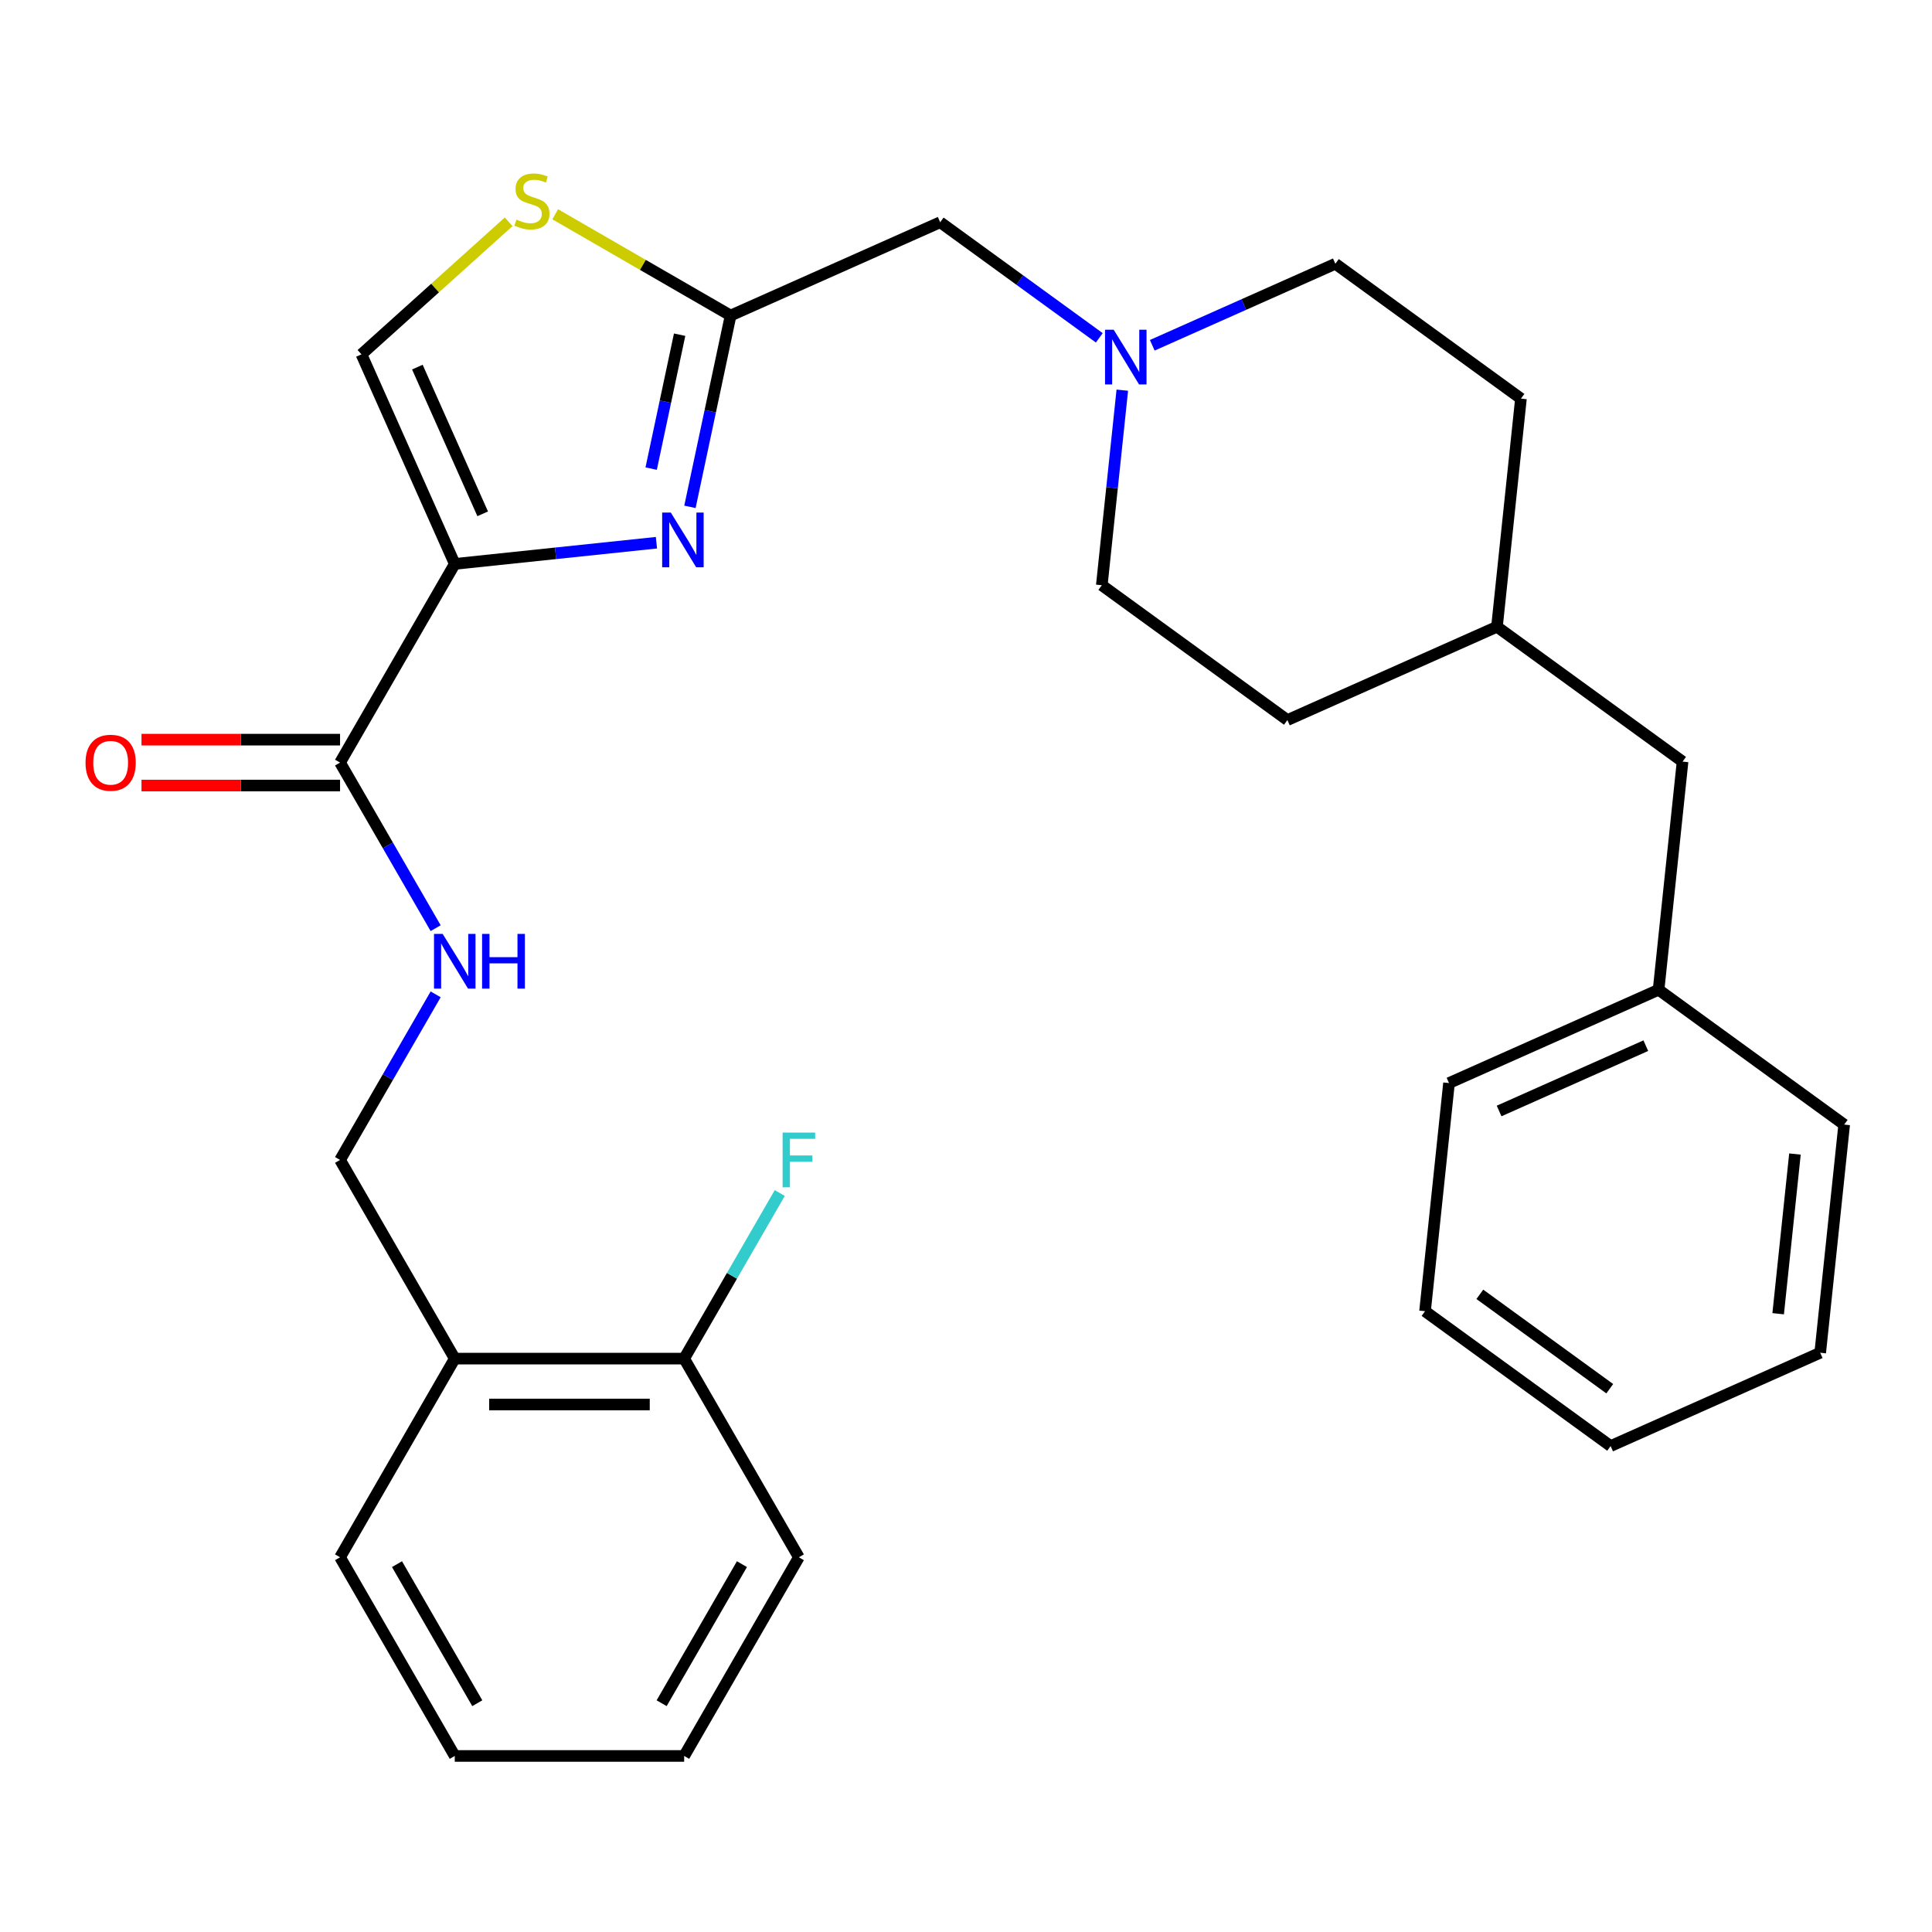 <?xml version='1.0' encoding='iso-8859-1'?>
<svg version='1.1' baseProfile='full'
              xmlns='http://www.w3.org/2000/svg'
                      xmlns:rdkit='http://www.rdkit.org/xml'
                      xmlns:xlink='http://www.w3.org/1999/xlink'
                  xml:space='preserve'
width='1000px' height='1000px' viewBox='0 0 1000 1000'>
<!-- END OF HEADER -->
<rect style='opacity:1.0;fill:#FFFFFF;stroke:none' width='1000' height='1000' x='0' y='0'> </rect>
<path class='bond-0' d='M 413.495,806.048 L 354.125,908.881' style='fill:none;fill-rule:evenodd;stroke:#000000;stroke-width:6px;stroke-linecap:butt;stroke-linejoin:miter;stroke-opacity:1' />
<path class='bond-0' d='M 384.023,809.599 L 342.464,881.582' style='fill:none;fill-rule:evenodd;stroke:#000000;stroke-width:6px;stroke-linecap:butt;stroke-linejoin:miter;stroke-opacity:1' />
<path class='bond-1' d='M 413.495,806.048 L 354.125,703.215' style='fill:none;fill-rule:evenodd;stroke:#000000;stroke-width:6px;stroke-linecap:butt;stroke-linejoin:miter;stroke-opacity:1' />
<path class='bond-2' d='M 176.012,382.841 L 124.626,382.841' style='fill:none;fill-rule:evenodd;stroke:#000000;stroke-width:6px;stroke-linecap:butt;stroke-linejoin:miter;stroke-opacity:1' />
<path class='bond-2' d='M 124.626,382.841 L 73.239,382.841' style='fill:none;fill-rule:evenodd;stroke:#FF0000;stroke-width:6px;stroke-linecap:butt;stroke-linejoin:miter;stroke-opacity:1' />
<path class='bond-2' d='M 176.012,406.59 L 124.626,406.59' style='fill:none;fill-rule:evenodd;stroke:#000000;stroke-width:6px;stroke-linecap:butt;stroke-linejoin:miter;stroke-opacity:1' />
<path class='bond-2' d='M 124.626,406.59 L 73.239,406.59' style='fill:none;fill-rule:evenodd;stroke:#FF0000;stroke-width:6px;stroke-linecap:butt;stroke-linejoin:miter;stroke-opacity:1' />
<path class='bond-3' d='M 176.012,394.715 L 200.753,437.568' style='fill:none;fill-rule:evenodd;stroke:#000000;stroke-width:6px;stroke-linecap:butt;stroke-linejoin:miter;stroke-opacity:1' />
<path class='bond-3' d='M 200.753,437.568 L 225.494,480.42' style='fill:none;fill-rule:evenodd;stroke:#0000FF;stroke-width:6px;stroke-linecap:butt;stroke-linejoin:miter;stroke-opacity:1' />
<path class='bond-4' d='M 176.012,394.715 L 235.383,291.882' style='fill:none;fill-rule:evenodd;stroke:#000000;stroke-width:6px;stroke-linecap:butt;stroke-linejoin:miter;stroke-opacity:1' />
<path class='bond-5' d='M 225.494,514.677 L 200.753,557.529' style='fill:none;fill-rule:evenodd;stroke:#0000FF;stroke-width:6px;stroke-linecap:butt;stroke-linejoin:miter;stroke-opacity:1' />
<path class='bond-5' d='M 200.753,557.529 L 176.012,600.382' style='fill:none;fill-rule:evenodd;stroke:#000000;stroke-width:6px;stroke-linecap:butt;stroke-linejoin:miter;stroke-opacity:1' />
<path class='bond-6' d='M 354.125,908.881 L 235.383,908.881' style='fill:none;fill-rule:evenodd;stroke:#000000;stroke-width:6px;stroke-linecap:butt;stroke-linejoin:miter;stroke-opacity:1' />
<path class='bond-7' d='M 263.28,114.801 L 225.183,149.104' style='fill:none;fill-rule:evenodd;stroke:#CCCC00;stroke-width:6px;stroke-linecap:butt;stroke-linejoin:miter;stroke-opacity:1' />
<path class='bond-7' d='M 225.183,149.104 L 187.087,183.406' style='fill:none;fill-rule:evenodd;stroke:#000000;stroke-width:6px;stroke-linecap:butt;stroke-linejoin:miter;stroke-opacity:1' />
<path class='bond-8' d='M 287.377,110.909 L 332.77,137.116' style='fill:none;fill-rule:evenodd;stroke:#CCCC00;stroke-width:6px;stroke-linecap:butt;stroke-linejoin:miter;stroke-opacity:1' />
<path class='bond-8' d='M 332.77,137.116 L 378.162,163.324' style='fill:none;fill-rule:evenodd;stroke:#000000;stroke-width:6px;stroke-linecap:butt;stroke-linejoin:miter;stroke-opacity:1' />
<path class='bond-9' d='M 580.901,201.95 L 575.596,252.431' style='fill:none;fill-rule:evenodd;stroke:#0000FF;stroke-width:6px;stroke-linecap:butt;stroke-linejoin:miter;stroke-opacity:1' />
<path class='bond-9' d='M 575.596,252.431 L 570.29,302.913' style='fill:none;fill-rule:evenodd;stroke:#000000;stroke-width:6px;stroke-linecap:butt;stroke-linejoin:miter;stroke-opacity:1' />
<path class='bond-10' d='M 596.41,178.718 L 643.794,157.622' style='fill:none;fill-rule:evenodd;stroke:#0000FF;stroke-width:6px;stroke-linecap:butt;stroke-linejoin:miter;stroke-opacity:1' />
<path class='bond-10' d='M 643.794,157.622 L 691.177,136.525' style='fill:none;fill-rule:evenodd;stroke:#000000;stroke-width:6px;stroke-linecap:butt;stroke-linejoin:miter;stroke-opacity:1' />
<path class='bond-11' d='M 568.993,174.862 L 527.815,144.944' style='fill:none;fill-rule:evenodd;stroke:#0000FF;stroke-width:6px;stroke-linecap:butt;stroke-linejoin:miter;stroke-opacity:1' />
<path class='bond-11' d='M 527.815,144.944 L 486.638,115.027' style='fill:none;fill-rule:evenodd;stroke:#000000;stroke-width:6px;stroke-linecap:butt;stroke-linejoin:miter;stroke-opacity:1' />
<path class='bond-12' d='M 187.087,183.406 L 235.383,291.882' style='fill:none;fill-rule:evenodd;stroke:#000000;stroke-width:6px;stroke-linecap:butt;stroke-linejoin:miter;stroke-opacity:1' />
<path class='bond-12' d='M 216.026,190.018 L 249.834,265.952' style='fill:none;fill-rule:evenodd;stroke:#000000;stroke-width:6px;stroke-linecap:butt;stroke-linejoin:miter;stroke-opacity:1' />
<path class='bond-13' d='M 235.383,291.882 L 287.574,286.397' style='fill:none;fill-rule:evenodd;stroke:#000000;stroke-width:6px;stroke-linecap:butt;stroke-linejoin:miter;stroke-opacity:1' />
<path class='bond-13' d='M 287.574,286.397 L 339.766,280.911' style='fill:none;fill-rule:evenodd;stroke:#0000FF;stroke-width:6px;stroke-linecap:butt;stroke-linejoin:miter;stroke-opacity:1' />
<path class='bond-14' d='M 870.893,394.205 L 774.829,324.411' style='fill:none;fill-rule:evenodd;stroke:#000000;stroke-width:6px;stroke-linecap:butt;stroke-linejoin:miter;stroke-opacity:1' />
<path class='bond-15' d='M 870.893,394.205 L 858.482,512.296' style='fill:none;fill-rule:evenodd;stroke:#000000;stroke-width:6px;stroke-linecap:butt;stroke-linejoin:miter;stroke-opacity:1' />
<path class='bond-16' d='M 858.482,512.296 L 750.006,560.593' style='fill:none;fill-rule:evenodd;stroke:#000000;stroke-width:6px;stroke-linecap:butt;stroke-linejoin:miter;stroke-opacity:1' />
<path class='bond-16' d='M 851.869,541.236 L 775.936,575.043' style='fill:none;fill-rule:evenodd;stroke:#000000;stroke-width:6px;stroke-linecap:butt;stroke-linejoin:miter;stroke-opacity:1' />
<path class='bond-17' d='M 858.482,512.296 L 954.545,582.091' style='fill:none;fill-rule:evenodd;stroke:#000000;stroke-width:6px;stroke-linecap:butt;stroke-linejoin:miter;stroke-opacity:1' />
<path class='bond-18' d='M 774.829,324.411 L 787.241,206.32' style='fill:none;fill-rule:evenodd;stroke:#000000;stroke-width:6px;stroke-linecap:butt;stroke-linejoin:miter;stroke-opacity:1' />
<path class='bond-19' d='M 774.829,324.411 L 666.354,372.707' style='fill:none;fill-rule:evenodd;stroke:#000000;stroke-width:6px;stroke-linecap:butt;stroke-linejoin:miter;stroke-opacity:1' />
<path class='bond-20' d='M 570.29,302.913 L 666.354,372.707' style='fill:none;fill-rule:evenodd;stroke:#000000;stroke-width:6px;stroke-linecap:butt;stroke-linejoin:miter;stroke-opacity:1' />
<path class='bond-21' d='M 691.177,136.525 L 787.241,206.32' style='fill:none;fill-rule:evenodd;stroke:#000000;stroke-width:6px;stroke-linecap:butt;stroke-linejoin:miter;stroke-opacity:1' />
<path class='bond-22' d='M 750.006,560.593 L 737.594,678.684' style='fill:none;fill-rule:evenodd;stroke:#000000;stroke-width:6px;stroke-linecap:butt;stroke-linejoin:miter;stroke-opacity:1' />
<path class='bond-23' d='M 954.545,582.091 L 942.134,700.182' style='fill:none;fill-rule:evenodd;stroke:#000000;stroke-width:6px;stroke-linecap:butt;stroke-linejoin:miter;stroke-opacity:1' />
<path class='bond-23' d='M 929.065,597.322 L 920.377,679.986' style='fill:none;fill-rule:evenodd;stroke:#000000;stroke-width:6px;stroke-linecap:butt;stroke-linejoin:miter;stroke-opacity:1' />
<path class='bond-24' d='M 942.134,700.182 L 833.658,748.478' style='fill:none;fill-rule:evenodd;stroke:#000000;stroke-width:6px;stroke-linecap:butt;stroke-linejoin:miter;stroke-opacity:1' />
<path class='bond-25' d='M 737.594,678.684 L 833.658,748.478' style='fill:none;fill-rule:evenodd;stroke:#000000;stroke-width:6px;stroke-linecap:butt;stroke-linejoin:miter;stroke-opacity:1' />
<path class='bond-25' d='M 765.962,669.94 L 833.207,718.796' style='fill:none;fill-rule:evenodd;stroke:#000000;stroke-width:6px;stroke-linecap:butt;stroke-linejoin:miter;stroke-opacity:1' />
<path class='bond-26' d='M 357.115,262.342 L 367.638,212.833' style='fill:none;fill-rule:evenodd;stroke:#0000FF;stroke-width:6px;stroke-linecap:butt;stroke-linejoin:miter;stroke-opacity:1' />
<path class='bond-26' d='M 367.638,212.833 L 378.162,163.324' style='fill:none;fill-rule:evenodd;stroke:#000000;stroke-width:6px;stroke-linecap:butt;stroke-linejoin:miter;stroke-opacity:1' />
<path class='bond-26' d='M 337.043,242.552 L 344.409,207.895' style='fill:none;fill-rule:evenodd;stroke:#0000FF;stroke-width:6px;stroke-linecap:butt;stroke-linejoin:miter;stroke-opacity:1' />
<path class='bond-26' d='M 344.409,207.895 L 351.775,173.239' style='fill:none;fill-rule:evenodd;stroke:#000000;stroke-width:6px;stroke-linecap:butt;stroke-linejoin:miter;stroke-opacity:1' />
<path class='bond-27' d='M 378.162,163.324 L 486.638,115.027' style='fill:none;fill-rule:evenodd;stroke:#000000;stroke-width:6px;stroke-linecap:butt;stroke-linejoin:miter;stroke-opacity:1' />
<path class='bond-28' d='M 235.383,908.881 L 176.012,806.048' style='fill:none;fill-rule:evenodd;stroke:#000000;stroke-width:6px;stroke-linecap:butt;stroke-linejoin:miter;stroke-opacity:1' />
<path class='bond-28' d='M 247.044,881.582 L 205.485,809.599' style='fill:none;fill-rule:evenodd;stroke:#000000;stroke-width:6px;stroke-linecap:butt;stroke-linejoin:miter;stroke-opacity:1' />
<path class='bond-29' d='M 176.012,806.048 L 235.383,703.215' style='fill:none;fill-rule:evenodd;stroke:#000000;stroke-width:6px;stroke-linecap:butt;stroke-linejoin:miter;stroke-opacity:1' />
<path class='bond-30' d='M 235.383,703.215 L 354.125,703.215' style='fill:none;fill-rule:evenodd;stroke:#000000;stroke-width:6px;stroke-linecap:butt;stroke-linejoin:miter;stroke-opacity:1' />
<path class='bond-30' d='M 253.194,726.963 L 336.313,726.963' style='fill:none;fill-rule:evenodd;stroke:#000000;stroke-width:6px;stroke-linecap:butt;stroke-linejoin:miter;stroke-opacity:1' />
<path class='bond-31' d='M 235.383,703.215 L 176.012,600.382' style='fill:none;fill-rule:evenodd;stroke:#000000;stroke-width:6px;stroke-linecap:butt;stroke-linejoin:miter;stroke-opacity:1' />
<path class='bond-32' d='M 354.125,703.215 L 378.865,660.363' style='fill:none;fill-rule:evenodd;stroke:#000000;stroke-width:6px;stroke-linecap:butt;stroke-linejoin:miter;stroke-opacity:1' />
<path class='bond-32' d='M 378.865,660.363 L 403.606,617.51' style='fill:none;fill-rule:evenodd;stroke:#33CCCC;stroke-width:6px;stroke-linecap:butt;stroke-linejoin:miter;stroke-opacity:1' />
<path  class='atom-2' d='M 44.271 394.795
Q 44.271 387.995, 47.631 384.195
Q 50.991 380.395, 57.271 380.395
Q 63.551 380.395, 66.911 384.195
Q 70.271 387.995, 70.271 394.795
Q 70.271 401.675, 66.871 405.595
Q 63.471 409.475, 57.271 409.475
Q 51.031 409.475, 47.631 405.595
Q 44.271 401.715, 44.271 394.795
M 57.271 406.275
Q 61.591 406.275, 63.911 403.395
Q 66.271 400.475, 66.271 394.795
Q 66.271 389.235, 63.911 386.435
Q 61.591 383.595, 57.271 383.595
Q 52.951 383.595, 50.591 386.395
Q 48.271 389.195, 48.271 394.795
Q 48.271 400.515, 50.591 403.395
Q 52.951 406.275, 57.271 406.275
' fill='#FF0000'/>
<path  class='atom-3' d='M 229.123 483.389
L 238.403 498.389
Q 239.323 499.869, 240.803 502.549
Q 242.283 505.229, 242.363 505.389
L 242.363 483.389
L 246.123 483.389
L 246.123 511.709
L 242.243 511.709
L 232.283 495.309
Q 231.123 493.389, 229.883 491.189
Q 228.683 488.989, 228.323 488.309
L 228.323 511.709
L 224.643 511.709
L 224.643 483.389
L 229.123 483.389
' fill='#0000FF'/>
<path  class='atom-3' d='M 249.523 483.389
L 253.363 483.389
L 253.363 495.429
L 267.843 495.429
L 267.843 483.389
L 271.683 483.389
L 271.683 511.709
L 267.843 511.709
L 267.843 498.629
L 253.363 498.629
L 253.363 511.709
L 249.523 511.709
L 249.523 483.389
' fill='#0000FF'/>
<path  class='atom-5' d='M 267.329 113.673
Q 267.649 113.793, 268.969 114.353
Q 270.289 114.913, 271.729 115.273
Q 273.209 115.593, 274.649 115.593
Q 277.329 115.593, 278.889 114.313
Q 280.449 112.993, 280.449 110.713
Q 280.449 109.153, 279.649 108.193
Q 278.889 107.233, 277.689 106.713
Q 276.489 106.193, 274.489 105.593
Q 271.969 104.833, 270.449 104.113
Q 268.969 103.393, 267.889 101.873
Q 266.849 100.353, 266.849 97.793
Q 266.849 94.233, 269.249 92.033
Q 271.689 89.833, 276.489 89.833
Q 279.769 89.833, 283.489 91.393
L 282.569 94.473
Q 279.169 93.073, 276.609 93.073
Q 273.849 93.073, 272.329 94.233
Q 270.809 95.353, 270.849 97.313
Q 270.849 98.833, 271.609 99.753
Q 272.409 100.673, 273.529 101.193
Q 274.689 101.713, 276.609 102.313
Q 279.169 103.113, 280.689 103.913
Q 282.209 104.713, 283.289 106.353
Q 284.409 107.953, 284.409 110.713
Q 284.409 114.633, 281.769 116.753
Q 279.169 118.833, 274.809 118.833
Q 272.289 118.833, 270.369 118.273
Q 268.489 117.753, 266.249 116.833
L 267.329 113.673
' fill='#CCCC00'/>
<path  class='atom-6' d='M 576.442 170.662
L 585.722 185.662
Q 586.642 187.142, 588.122 189.822
Q 589.602 192.502, 589.682 192.662
L 589.682 170.662
L 593.442 170.662
L 593.442 198.982
L 589.562 198.982
L 579.602 182.582
Q 578.442 180.662, 577.202 178.462
Q 576.002 176.262, 575.642 175.582
L 575.642 198.982
L 571.962 198.982
L 571.962 170.662
L 576.442 170.662
' fill='#0000FF'/>
<path  class='atom-21' d='M 347.214 265.31
L 356.494 280.31
Q 357.414 281.79, 358.894 284.47
Q 360.374 287.15, 360.454 287.31
L 360.454 265.31
L 364.214 265.31
L 364.214 293.63
L 360.334 293.63
L 350.374 277.23
Q 349.214 275.31, 347.974 273.11
Q 346.774 270.91, 346.414 270.23
L 346.414 293.63
L 342.734 293.63
L 342.734 265.31
L 347.214 265.31
' fill='#0000FF'/>
<path  class='atom-28' d='M 405.075 586.222
L 421.915 586.222
L 421.915 589.462
L 408.875 589.462
L 408.875 598.062
L 420.475 598.062
L 420.475 601.342
L 408.875 601.342
L 408.875 614.542
L 405.075 614.542
L 405.075 586.222
' fill='#33CCCC'/>
</svg>
